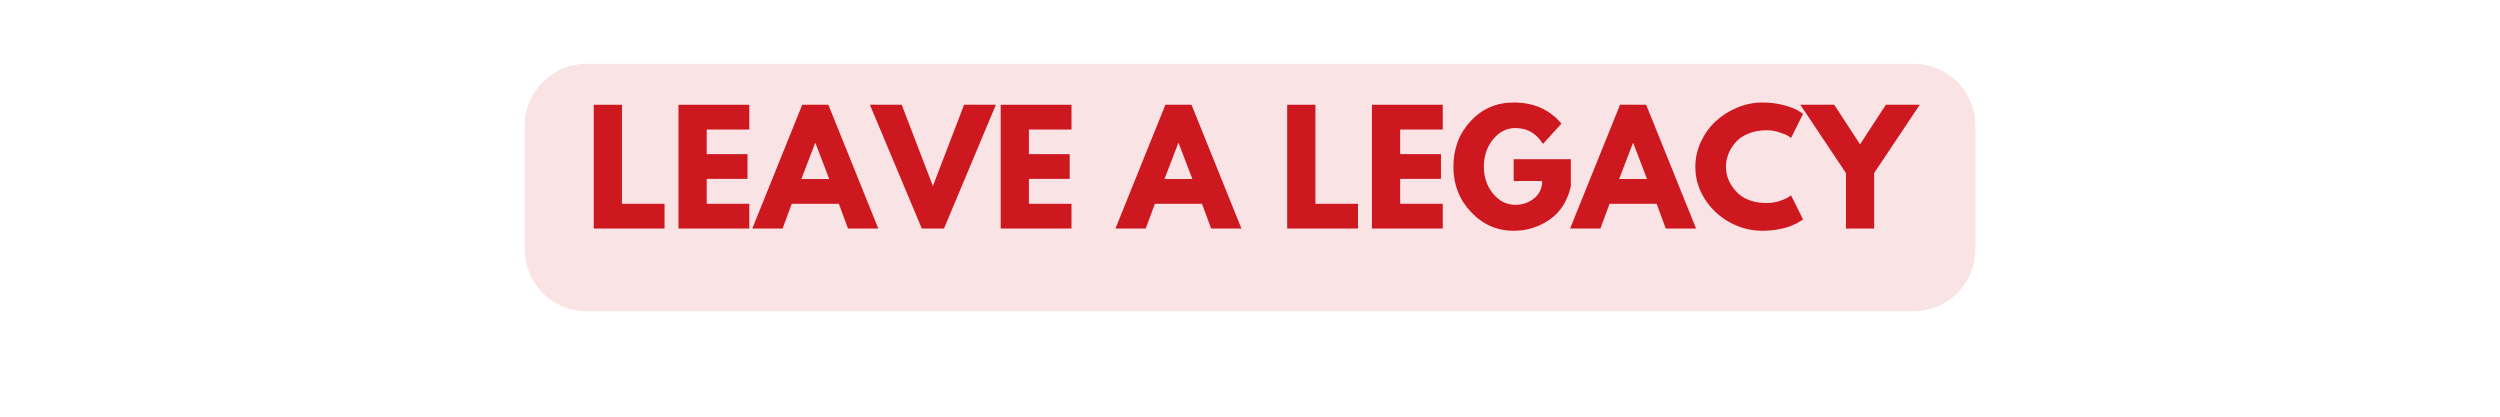 <svg xmlns="http://www.w3.org/2000/svg" xmlns:xlink="http://www.w3.org/1999/xlink" width="1800" zoomAndPan="magnify" viewBox="0 0 1350 225" height="300" preserveAspectRatio="xMidYMid meet" version="1.0"><defs><g/></defs><rect x="-135" width="1620" fill="#ffffff" y="-22.5" height="270" fill-opacity="1"/><rect x="-135" width="1620" fill="#ffffff" y="-22.5" height="270" fill-opacity="1"/><rect x="-135" width="1620" fill="#ffffff" y="-22.5" height="270" fill-opacity="1"/><path fill="#f9e3e4" d="M 316.773 34.449 L 1033.25 34.449 C 1042.113 34.449 1050.613 37.973 1056.879 44.238 C 1063.145 50.504 1066.664 59.004 1066.664 67.863 L 1066.664 134.691 C 1066.664 143.551 1063.145 152.051 1056.879 158.316 C 1050.613 164.582 1042.113 168.102 1033.25 168.102 L 316.773 168.102 C 298.32 168.102 283.359 153.145 283.359 134.691 L 283.359 67.863 C 283.359 49.41 298.32 34.449 316.773 34.449 " fill-opacity="1" fill-rule="nonzero"/><g fill="#cd1820" fill-opacity="1"><g transform="translate(315.762, 123.402)"><g><path d="M 20.094 -66.828 L 20.094 -13.359 L 43.094 -13.359 L 43.094 0 L 4.859 0 L 4.859 -66.828 Z M 20.094 -66.828 "/></g></g></g><g fill="#cd1820" fill-opacity="1"><g transform="translate(361.527, 123.402)"><g><path d="M 43.094 -66.828 L 43.094 -53.453 L 20.094 -53.453 L 20.094 -40.172 L 42.125 -40.172 L 42.125 -26.812 L 20.094 -26.812 L 20.094 -13.359 L 43.094 -13.359 L 43.094 0 L 4.859 0 L 4.859 -66.828 Z M 43.094 -66.828 "/></g></g></g><g fill="#cd1820" fill-opacity="1"><g transform="translate(408.507, 123.402)"><g><path d="M 38.797 -66.828 L 65.766 0 L 49.406 0 L 44.469 -13.359 L 19.031 -13.359 L 14.094 0 L -2.266 0 L 24.703 -66.828 Z M 39.281 -26.734 L 31.828 -46.172 L 31.672 -46.172 L 24.219 -26.734 Z M 39.281 -26.734 "/></g></g></g><g fill="#cd1820" fill-opacity="1"><g transform="translate(472.011, 123.402)"><g><path d="M 25.766 0 L -2.266 -66.828 L 14.906 -66.828 L 31.75 -22.922 L 48.594 -66.828 L 65.766 -66.828 L 37.75 0 Z M 25.766 0 "/></g></g></g><g fill="#cd1820" fill-opacity="1"><g transform="translate(535.515, 123.402)"><g><path d="M 43.094 -66.828 L 43.094 -53.453 L 20.094 -53.453 L 20.094 -40.172 L 42.125 -40.172 L 42.125 -26.812 L 20.094 -26.812 L 20.094 -13.359 L 43.094 -13.359 L 43.094 0 L 4.859 0 L 4.859 -66.828 Z M 43.094 -66.828 "/></g></g></g><g fill="#cd1820" fill-opacity="1"><g transform="translate(582.495, 123.402)"><g/></g></g><g fill="#cd1820" fill-opacity="1"><g transform="translate(604.608, 123.402)"><g><path d="M 38.797 -66.828 L 65.766 0 L 49.406 0 L 44.469 -13.359 L 19.031 -13.359 L 14.094 0 L -2.266 0 L 24.703 -66.828 Z M 39.281 -26.734 L 31.828 -46.172 L 31.672 -46.172 L 24.219 -26.734 Z M 39.281 -26.734 "/></g></g></g><g fill="#cd1820" fill-opacity="1"><g transform="translate(668.112, 123.402)"><g/></g></g><g fill="#cd1820" fill-opacity="1"><g transform="translate(690.225, 123.402)"><g><path d="M 20.094 -66.828 L 20.094 -13.359 L 43.094 -13.359 L 43.094 0 L 4.859 0 L 4.859 -66.828 Z M 20.094 -66.828 "/></g></g></g><g fill="#cd1820" fill-opacity="1"><g transform="translate(735.99, 123.402)"><g><path d="M 43.094 -66.828 L 43.094 -53.453 L 20.094 -53.453 L 20.094 -40.172 L 42.125 -40.172 L 42.125 -26.812 L 20.094 -26.812 L 20.094 -13.359 L 43.094 -13.359 L 43.094 0 L 4.859 0 L 4.859 -66.828 Z M 43.094 -66.828 "/></g></g></g><g fill="#cd1820" fill-opacity="1"><g transform="translate(782.97, 123.402)"><g><path d="M 65.281 -37.422 L 65.281 -22.922 C 63.551 -14.984 59.77 -8.973 53.938 -4.891 C 48.113 -0.816 41.609 1.219 34.422 1.219 C 25.398 1.219 17.719 -2.156 11.375 -8.906 C 5.031 -15.656 1.859 -23.812 1.859 -33.375 C 1.859 -43.094 4.961 -51.301 11.172 -58 C 17.391 -64.695 25.141 -68.047 34.422 -68.047 C 45.273 -68.047 53.863 -64.238 60.188 -56.625 L 50.219 -45.688 C 46.656 -51.406 41.688 -54.266 35.312 -54.266 C 30.613 -54.266 26.602 -52.223 23.281 -48.141 C 19.969 -44.066 18.312 -39.145 18.312 -33.375 C 18.312 -27.695 19.969 -22.848 23.281 -18.828 C 26.602 -14.805 30.613 -12.797 35.312 -12.797 C 39.195 -12.797 42.582 -13.969 45.469 -16.312 C 48.363 -18.664 49.812 -21.785 49.812 -25.672 L 34.422 -25.672 L 34.422 -37.422 Z M 65.281 -37.422 "/></g></g></g><g fill="#cd1820" fill-opacity="1"><g transform="translate(850.119, 123.402)"><g><path d="M 38.797 -66.828 L 65.766 0 L 49.406 0 L 44.469 -13.359 L 19.031 -13.359 L 14.094 0 L -2.266 0 L 24.703 -66.828 Z M 39.281 -26.734 L 31.828 -46.172 L 31.672 -46.172 L 24.219 -26.734 Z M 39.281 -26.734 "/></g></g></g><g fill="#cd1820" fill-opacity="1"><g transform="translate(913.623, 123.402)"><g><path d="M 40.422 -13.766 C 42.742 -13.766 45 -14.113 47.188 -14.812 C 49.375 -15.52 50.977 -16.195 52 -16.844 L 53.547 -17.906 L 60.016 -4.938 C 59.805 -4.781 59.508 -4.566 59.125 -4.297 C 58.75 -4.023 57.875 -3.523 56.5 -2.797 C 55.125 -2.066 53.648 -1.43 52.078 -0.891 C 50.516 -0.348 48.461 0.133 45.922 0.562 C 43.391 1 40.77 1.219 38.062 1.219 C 31.852 1.219 25.969 -0.305 20.406 -3.359 C 14.844 -6.41 10.359 -10.609 6.953 -15.953 C 3.555 -21.297 1.859 -27.078 1.859 -33.297 C 1.859 -37.992 2.859 -42.5 4.859 -46.812 C 6.859 -51.133 9.516 -54.832 12.828 -57.906 C 16.148 -60.988 20.023 -63.445 24.453 -65.281 C 28.891 -67.125 33.426 -68.047 38.062 -68.047 C 42.383 -68.047 46.367 -67.531 50.016 -66.5 C 53.66 -65.477 56.238 -64.453 57.75 -63.422 L 60.016 -61.891 L 53.547 -48.922 C 53.16 -49.242 52.586 -49.633 51.828 -50.094 C 51.078 -50.551 49.566 -51.16 47.297 -51.922 C 45.035 -52.68 42.742 -53.062 40.422 -53.062 C 36.742 -53.062 33.445 -52.461 30.531 -51.266 C 27.613 -50.078 25.305 -48.508 23.609 -46.562 C 21.91 -44.625 20.613 -42.535 19.719 -40.297 C 18.832 -38.055 18.391 -35.773 18.391 -33.453 C 18.391 -28.379 20.289 -23.828 24.094 -19.797 C 27.906 -15.773 33.348 -13.766 40.422 -13.766 Z M 40.422 -13.766 "/></g></g></g><g fill="#cd1820" fill-opacity="1"><g transform="translate(974.616, 123.402)"><g><path d="M -2.438 -66.828 L 15.875 -66.828 L 29.812 -45.438 L 43.734 -66.828 L 62.047 -66.828 L 37.422 -29.969 L 37.422 0 L 22.188 0 L 22.188 -29.969 Z M -2.438 -66.828 "/></g></g></g></svg>